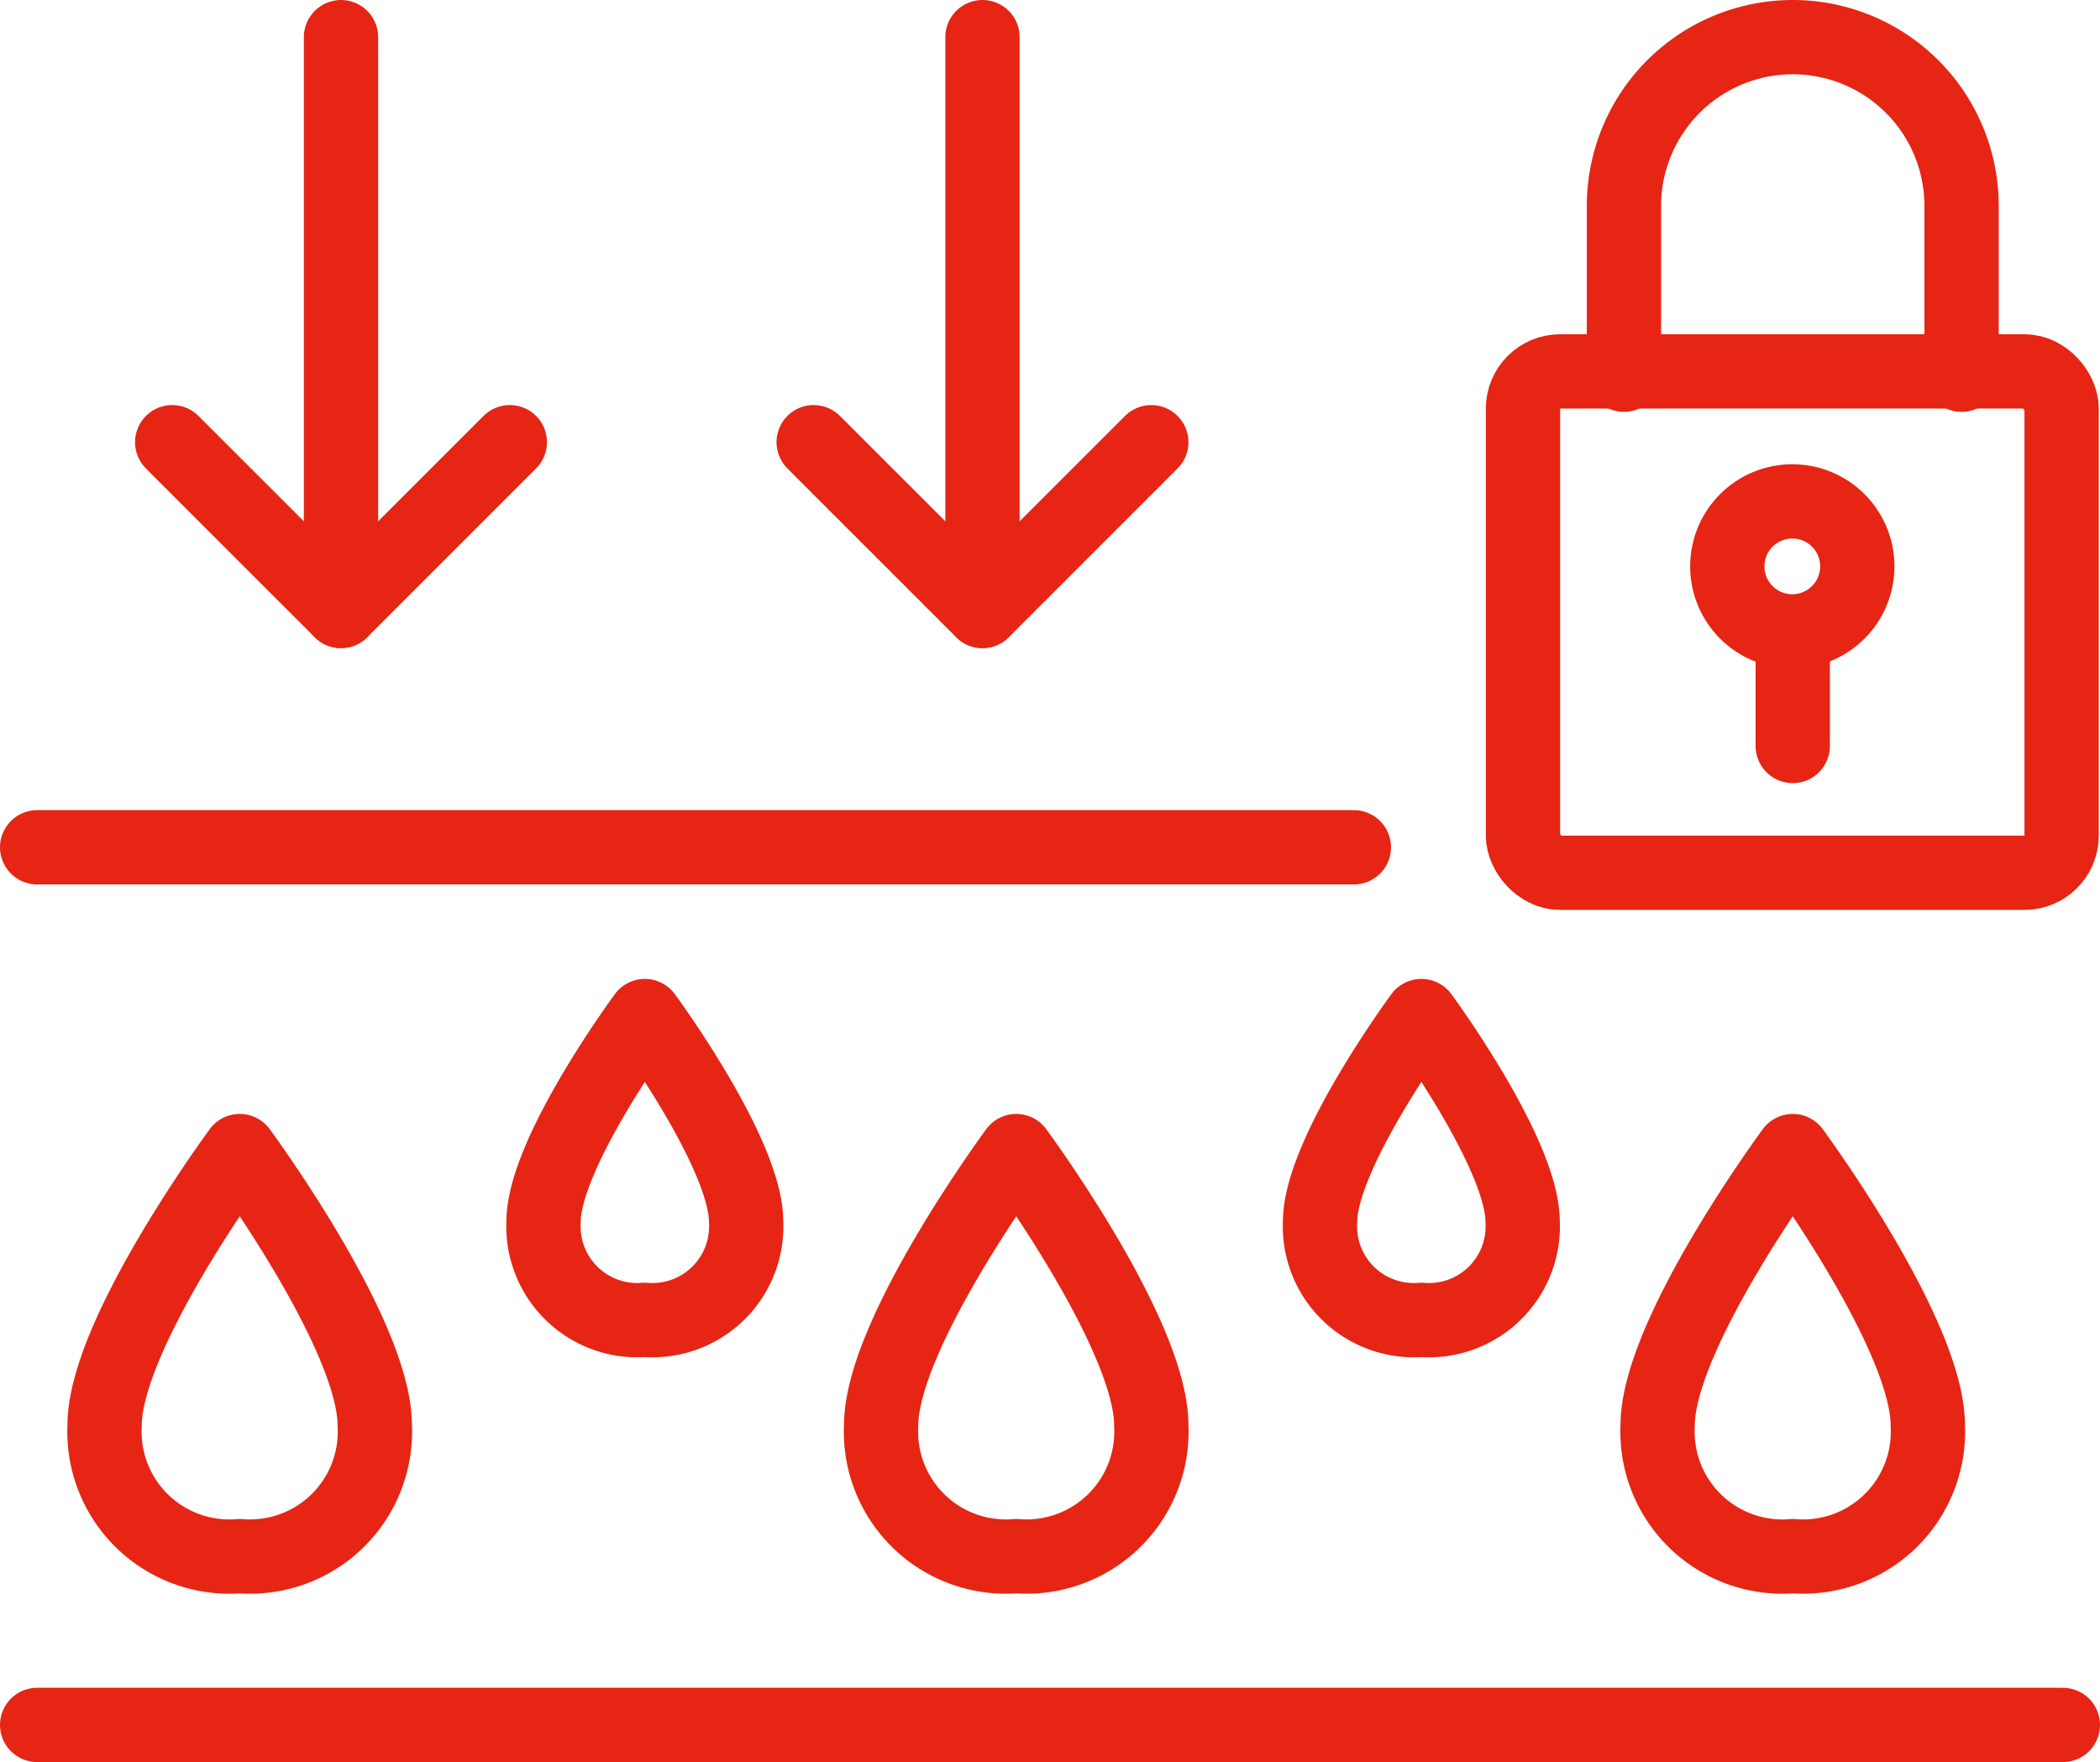 <svg xmlns="http://www.w3.org/2000/svg" width="113.067" height="94.889" viewBox="0 0 113.067 94.889"><g id="cream_11061051" transform="translate(0 -5)"><path id="Trac&#xE9;_133" data-name="Trac&#xE9; 133" d="M111.067,57H2" transform="translate(0 40.889)" fill="none" stroke="#e62514" stroke-linecap="round" stroke-linejoin="round" stroke-width="4"></path><path id="Trac&#xE9;_134" data-name="Trac&#xE9; 134" d="M11.275,61.813a6.726,6.726,0,0,0,7.271-7.037C18.546,49.851,11.275,40,11.275,40S4,49.851,4,54.777a6.726,6.726,0,0,0,7.271,7.037Z" transform="translate(1.632 26.987)" fill="none" stroke="#e62514" stroke-linecap="round" stroke-linejoin="round" stroke-width="4"></path><path id="Trac&#xE9;_135" data-name="Trac&#xE9; 135" d="M34.275,61.813a6.726,6.726,0,0,0,7.271-7.037C41.546,49.851,34.275,40,34.275,40S27,49.851,27,54.777a6.726,6.726,0,0,0,7.271,7.037Z" transform="translate(20.441 26.987)" fill="none" stroke="#e62514" stroke-linecap="round" stroke-linejoin="round" stroke-width="4"></path><path id="Trac&#xE9;_136" data-name="Trac&#xE9; 136" d="M22.456,52.36a5.05,5.05,0,0,0,5.453-5.272C27.909,43.395,22.456,36,22.456,36S17,43.389,17,47.088a5.05,5.05,0,0,0,5.453,5.272Z" transform="translate(12.264 23.716)" fill="none" stroke="#e62514" stroke-linecap="round" stroke-linejoin="round" stroke-width="4"></path><path id="Trac&#xE9;_137" data-name="Trac&#xE9; 137" d="M45.456,52.36a5.05,5.05,0,0,0,5.453-5.272C50.909,43.395,45.456,36,45.456,36S40,43.389,40,47.088a5.05,5.05,0,0,0,5.453,5.272Z" transform="translate(31.073 23.716)" fill="none" stroke="#e62514" stroke-linecap="round" stroke-linejoin="round" stroke-width="4"></path><path id="Trac&#xE9;_138" data-name="Trac&#xE9; 138" d="M57.275,61.813a6.726,6.726,0,0,0,7.271-7.037C64.546,49.851,57.275,40,57.275,40S50,49.851,50,54.777a6.726,6.726,0,0,0,7.271,7.037Z" transform="translate(39.25 26.987)" fill="none" stroke="#e62514" stroke-linecap="round" stroke-linejoin="round" stroke-width="4"></path><path id="Trac&#xE9;_139" data-name="Trac&#xE9; 139" d="M2,31H72.893" transform="translate(0 19.627)" fill="none" stroke="#e62514" stroke-linecap="round" stroke-linejoin="round" stroke-width="4"></path><path id="Trac&#xE9;_140" data-name="Trac&#xE9; 140" d="M6,19l9.089,9.089L24.178,19" transform="translate(3.271 9.813)" fill="none" stroke="#e62514" stroke-linecap="round" stroke-linejoin="round" stroke-width="4"></path><path id="Trac&#xE9;_141" data-name="Trac&#xE9; 141" d="M11,37.9V7" transform="translate(7.36)" fill="none" stroke="#e62514" stroke-linecap="round" stroke-linejoin="round" stroke-width="4"></path><path id="Trac&#xE9;_142" data-name="Trac&#xE9; 142" d="M25,19l9.089,9.089L43.178,19" transform="translate(18.809 9.813)" fill="none" stroke="#e62514" stroke-linecap="round" stroke-linejoin="round" stroke-width="4"></path><path id="Trac&#xE9;_143" data-name="Trac&#xE9; 143" d="M30,37.9V7" transform="translate(22.898)" fill="none" stroke="#e62514" stroke-linecap="round" stroke-linejoin="round" stroke-width="4"></path><rect id="Rectangle_103" data-name="Rectangle 103" width="29" height="27" rx="2" transform="translate(82 25)" fill="none" stroke="#e62514" stroke-linecap="round" stroke-linejoin="round" stroke-width="4"></rect><circle id="Ellipse_6" data-name="Ellipse 6" cx="3.5" cy="3.5" r="3.5" transform="translate(93 32)" fill="none" stroke="#e62514" stroke-linecap="round" stroke-linejoin="round" stroke-width="4"></circle><path id="Trac&#xE9;_144" data-name="Trac&#xE9; 144" d="M54,25v5.453" transform="translate(42.524 14.72)" fill="none" stroke="#e62514" stroke-linecap="round" stroke-linejoin="round" stroke-width="4"></path><path id="Trac&#xE9;_145" data-name="Trac&#xE9; 145" d="M49,25.178V16.089a9.089,9.089,0,0,1,18.178,0v9.089" transform="translate(38.436)" fill="none" stroke="#e62514" stroke-linecap="round" stroke-linejoin="round" stroke-width="4"></path></g></svg>